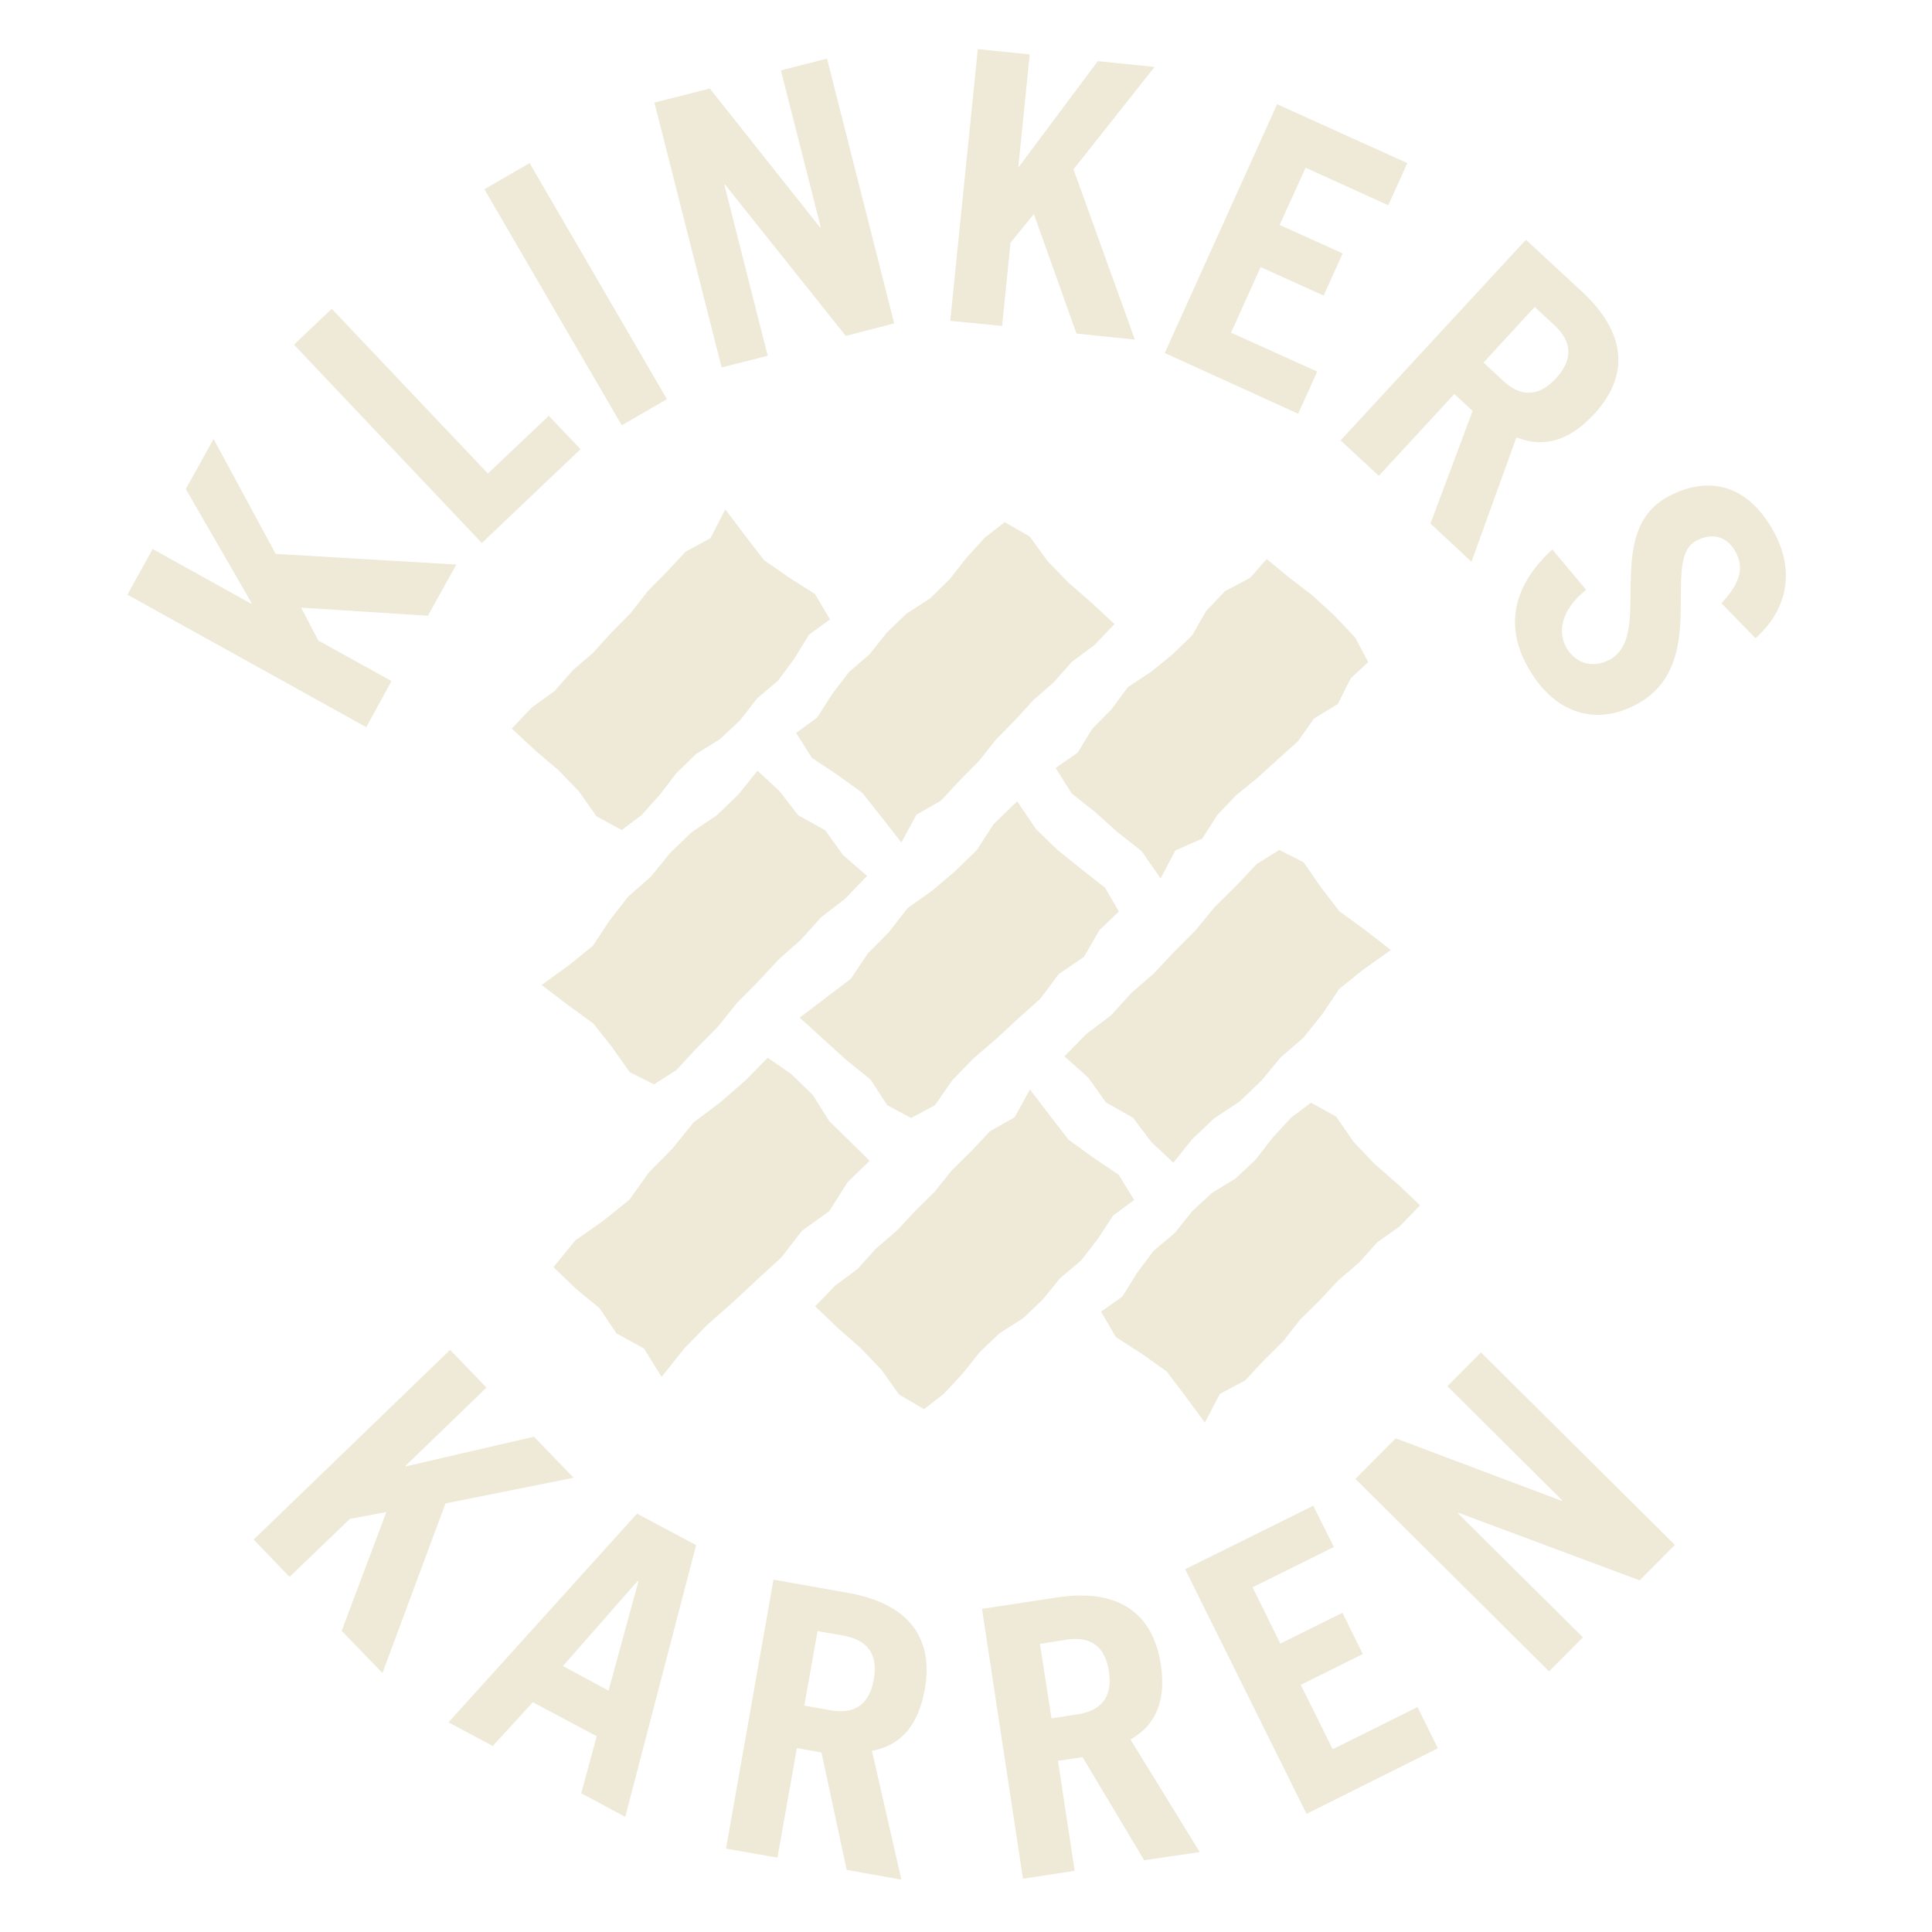 <?xml version="1.0" encoding="UTF-8"?> <!-- Generator: Adobe Illustrator 23.0.2, SVG Export Plug-In . SVG Version: 6.00 Build 0) --> <svg xmlns="http://www.w3.org/2000/svg" xmlns:xlink="http://www.w3.org/1999/xlink" id="BADGES" x="0px" y="0px" viewBox="0 0 834 834" style="enable-background:new 0 0 834 834;" xml:space="preserve"> <style type="text/css"> .st0{fill:none;} .st1{fill:#EEEAD7;} </style> <title>KLINKERS_KARREN_LOGO_CREME</title> <circle class="st0" cx="417" cy="417" r="417"></circle> <path class="st1" d="M158.1,313.9L55,256.7L65.9,237l42.5,23.6l0.2-0.3l-28.4-49.2l12-21.6l26.8,49.6l78,4.6l-12.3,22.1l-54.7-3.5 l7.4,14.2l31.6,17.5L158.1,313.9z"></path> <path class="st1" d="M208,234.4l-81.1-85.6l16.3-15.5l67.4,71.1l26.3-24.9l13.7,14.4L208,234.4z"></path> <path class="st1" d="M268.4,183.6L209.1,81.7l19.5-11.3l59.3,101.9L268.4,183.6z"></path> <path class="st1" d="M311.5,158.6l-29-114.3l23.9-6.1l47.6,60l0.3-0.1l-17.2-67.7l19.9-5.1l29,114.3l-20.9,5.4L313,79.7l-0.3,0.1 l18.7,73.8L311.5,158.6z"></path> <path class="st1" d="M410.2,138.5l11.9-117.3l22.4,2.3l-4.9,48.4h0.3l34-45.5l24.5,2.5l-35,44.2l26.5,73.5l-25.2-2.6l-18.4-51.6 l-10.1,12.4l-3.6,35.9L410.2,138.5z"></path> <path class="st1" d="M502.8,152.4L551.3,45l56.2,25.4l-8.2,18.2l-35.7-16.2l-11.2,24.7l27.2,12.3l-8.2,18.2l-27.2-12.3l-12.8,28.3 l37.2,16.8l-8.2,18.2L502.8,152.4z"></path> <path class="st1" d="M617.5,226l18.2-48.6l-7.9-7.3l-32.6,35.3l-16.5-15.3l80-86.6l24,22.2c19.9,18.4,20.5,36.8,5.4,53.1 c-10,10.8-21,15-33.5,10l-19.4,53.7L617.5,226z M640.4,156.5l8.5,7.9c7.3,6.8,15.1,7.3,22.8-1.1s6.7-16.1-0.7-22.9l-8.5-7.9 L640.4,156.5z"></path> <path class="st1" d="M743.1,260.4c8-8.5,9.9-15.1,6.2-22s-10.2-8.7-17.2-4.9c-15.7,8.4,6.7,53.4-25.9,70.7 c-17.9,9.5-36.2,3.5-47.3-17.4c-8.6-16.1-6.5-33.4,11.2-49.6l14.6,17.4c-11.3,9-12,18.5-8.8,24.5c3.7,6.9,11.1,9.8,18.9,5.7 c19.6-10.4-3.7-55,25.4-70.5c17.9-9.5,34.8-4.8,45.8,15.8c9.4,17.7,4.6,34.1-8.2,45.4L743.1,260.4z"></path> <path class="st1" d="M109.5,664.6l84.8-81.9L210,599l-35,33.8l0.2,0.2l55.3-12.8l17.1,17.7l-55.3,11.1l-27.2,73.2l-17.6-18.2 l19.3-51.3l-15.8,3l-26,25L109.5,664.6z"></path> <path class="st1" d="M193.6,743.5l81.4-90.1l25.5,13.6l-30.6,117.3l-19-10.2l6.7-24.6L230,734.8l-17.3,18.9L193.6,743.5z M243,719.2 l19.7,10.6l12.9-47.2l-0.3-0.2L243,719.2z"></path> <path class="st1" d="M365.5,807.2l-10.9-50.7l-10.6-1.9l-8.4,47.3l-22.2-3.9l20.5-116.1l32.1,5.7c26.7,4.7,37.1,19.8,33.2,41.7 c-2.6,14.5-9.5,24-22.8,26.5l12.7,55.6L365.5,807.2z M347.2,736.3l11.4,2c9.8,1.7,16.6-2,18.6-13.3s-3.1-17.1-12.9-18.9l-11.4-2 L347.2,736.3z"></path> <path class="st1" d="M493.9,803l-26.6-44.5l-10.6,1.6l7.2,47.5l-22.3,3.4l-17.7-116.5l32.3-4.9c26.8-4.1,41.5,6.9,44.9,28.9 c2.2,14.5-1.4,25.8-13.1,32.4l29.9,48.6L493.9,803z M453.9,741.8l11.4-1.8c9.8-1.5,15.1-7.2,13.4-18.5s-8.4-15.2-18.3-13.7 l-11.5,1.8L453.9,741.8z"></path> <path class="st1" d="M564,783l-52.4-105.6l55.3-27.4l8.9,17.8l-35.1,17.4l12,24.3l26.8-13.3l8.8,17.8l-26.8,13.3l13.8,27.8 l36.6-18.2l8.8,17.8L564,783z"></path> <path class="st1" d="M668.7,721.5l-83.6-83.1l17.4-17.5l71.7,27l0.2-0.2l-49.6-49.3l14.5-14.6l83.7,83.1l-15.2,15.3L629.5,653 l-0.2,0.2l54,53.6L668.7,721.5z"></path> <polygon class="st1" points="220.9,314.5 229.7,305.3 239.4,298.3 247.2,289.4 256.1,281.7 264,273 272.3,264.6 279.6,255.2 287.9,246.8 295.9,238.2 306.7,232.3 313.1,219.9 321.8,231.4 329.8,241.8 340.6,249.3 351.8,256.4 358.3,267.4 349.2,274 342.9,284.3 335.8,293.9 326.8,301.5 319.5,310.9 310.9,319 300.6,325.4 292.1,333.6 284.9,343 277,351.8 268.4,358.3 257.5,352.4 249.9,341.6 240.9,332.3 231,323.9 "></polygon> <polygon class="st1" points="613,520.3 604.2,529.4 594.5,536.3 586.6,545.1 577.6,552.8 569.6,561.4 561.2,569.7 553.9,579 545.5,587.3 537.5,595.9 526.6,601.7 520.1,614.1 511.5,602.4 503.6,592 492.9,584.4 481.7,577.2 475.3,566.2 484.5,559.7 490.9,549.4 498,539.9 507.1,532.3 514.5,523 523.1,515 533.4,508.7 542,500.6 549.3,491.2 557.3,482.5 565.9,476 576.8,482 584.3,492.9 593.2,502.3 603,510.8 "></polygon> <polygon class="st1" points="374.3,378.1 364.8,388 354.4,396 345.7,405.7 336,414.3 327.2,423.8 318.1,433 309.9,443.2 300.8,452.4 292,461.9 282.3,468.1 271.8,462.8 264.2,452 256.1,441.8 245.5,434.1 233.8,425.2 245.8,416.5 255.9,408.3 263.2,397.3 271.2,387 281,378.4 289.2,368.3 298.5,359.3 309.5,351.9 318.8,342.9 327,332.7 336.5,341.5 344.5,351.9 356.2,358.4 363.9,369.1 "></polygon> <polygon class="st1" points="481.1,269.4 472.4,278.5 462.8,285.6 455,294.4 446.1,302.2 438.1,310.9 429.9,319.3 422.5,328.6 414.2,337 406.2,345.6 395.6,351.7 389.1,363.7 380.3,352.4 372.2,342.2 361.5,334.5 350.5,327.2 343.7,316.4 352.8,309.7 359.3,299.5 366.5,290.1 375.4,282.4 382.8,273.1 391.3,264.9 401.4,258.4 409.9,250.1 417.2,240.8 425.1,232.1 433.7,225.4 444.5,231.6 452.2,242.2 461.2,251.5 471,260 "></polygon> <polygon class="st1" points="459.5,456 469.1,446.2 479.6,438.3 488.3,428.7 498.1,420.2 507,410.7 516.1,401.6 524.4,391.5 533.6,382.4 542.5,373 552.2,366.9 562.7,372.2 570.2,383 578.2,393.4 588.8,401.1 600.4,410.1 588.3,418.7 578.1,426.9 570.8,437.8 562.6,448 552.8,456.5 544.5,466.5 535.1,475.5 524.1,482.8 514.7,491.7 506.5,501.9 497,493 489.1,482.5 477.4,475.9 469.8,465.2 "></polygon> <polygon class="st1" points="351.9,563.9 360.6,554.9 370.2,547.8 378.1,539 387.1,531.3 395.1,522.7 403.5,514.4 410.9,505.2 419.3,496.9 427.4,488.3 438,482.3 444.6,470.3 453.3,481.7 461.3,492 471.9,499.7 482.9,507.1 489.6,518 480.5,524.7 473.9,534.8 466.6,544.2 457.6,551.8 450.1,561 441.6,569.1 431.4,575.6 422.9,583.7 415.5,593 407.5,601.6 398.9,608.3 388.1,602 380.5,591.3 371.5,581.9 361.8,573.4 "></polygon> <polygon class="st1" points="375.4,501.1 365.9,510.3 358,522.8 346.2,531.3 337.3,542.8 326.7,552.5 316.1,562.4 305.3,571.9 295.3,582.2 285.6,594.4 278,582.1 266.1,575.6 258.8,564.7 248.7,556.4 238.9,547 248.4,535.4 260.4,527 271.7,517.9 280.2,506 290.3,495.8 299.4,484.5 311,475.8 321.9,466.3 331.4,456.6 341.5,463.6 350.8,472.6 357.9,483.9 367.1,492.9 "></polygon> <polygon class="st1" points="483,393.5 474.6,401.5 467.9,413.1 457,420.5 449.2,431 439.5,439.7 430,448.5 420.1,457 411.1,466.3 403.6,477.1 393.3,482.6 383,477.1 375.8,466 365.6,457.8 356,449.1 345.2,439.3 356.9,430.4 367.3,422.5 374.7,411.5 383.8,402.3 391.8,392 402.5,384.4 412.4,376 421.7,366.9 428.9,355.8 439.1,345.9 447.2,357.9 456.5,366.9 466.7,375.1 477,383.2 "></polygon> <polygon class="st1" points="590.6,285.8 583.1,292.8 577.5,303.9 567.2,310.2 560.3,320 551.5,327.9 542.8,335.8 533.6,343.3 525.5,351.8 519,362 507.4,367.1 501,379.2 492.8,367.4 482.5,359.3 472.8,350.6 462.6,342.5 455.7,331.5 465.2,324.9 471.5,314.6 479.8,306.2 486.9,296.6 496.9,290 506.1,282.5 514.6,274.3 520.7,263.7 528.8,255.2 539.7,249.4 546.8,241.3 556.1,249 566.5,257 576,265.7 585,275.2 "></polygon> </svg> 
